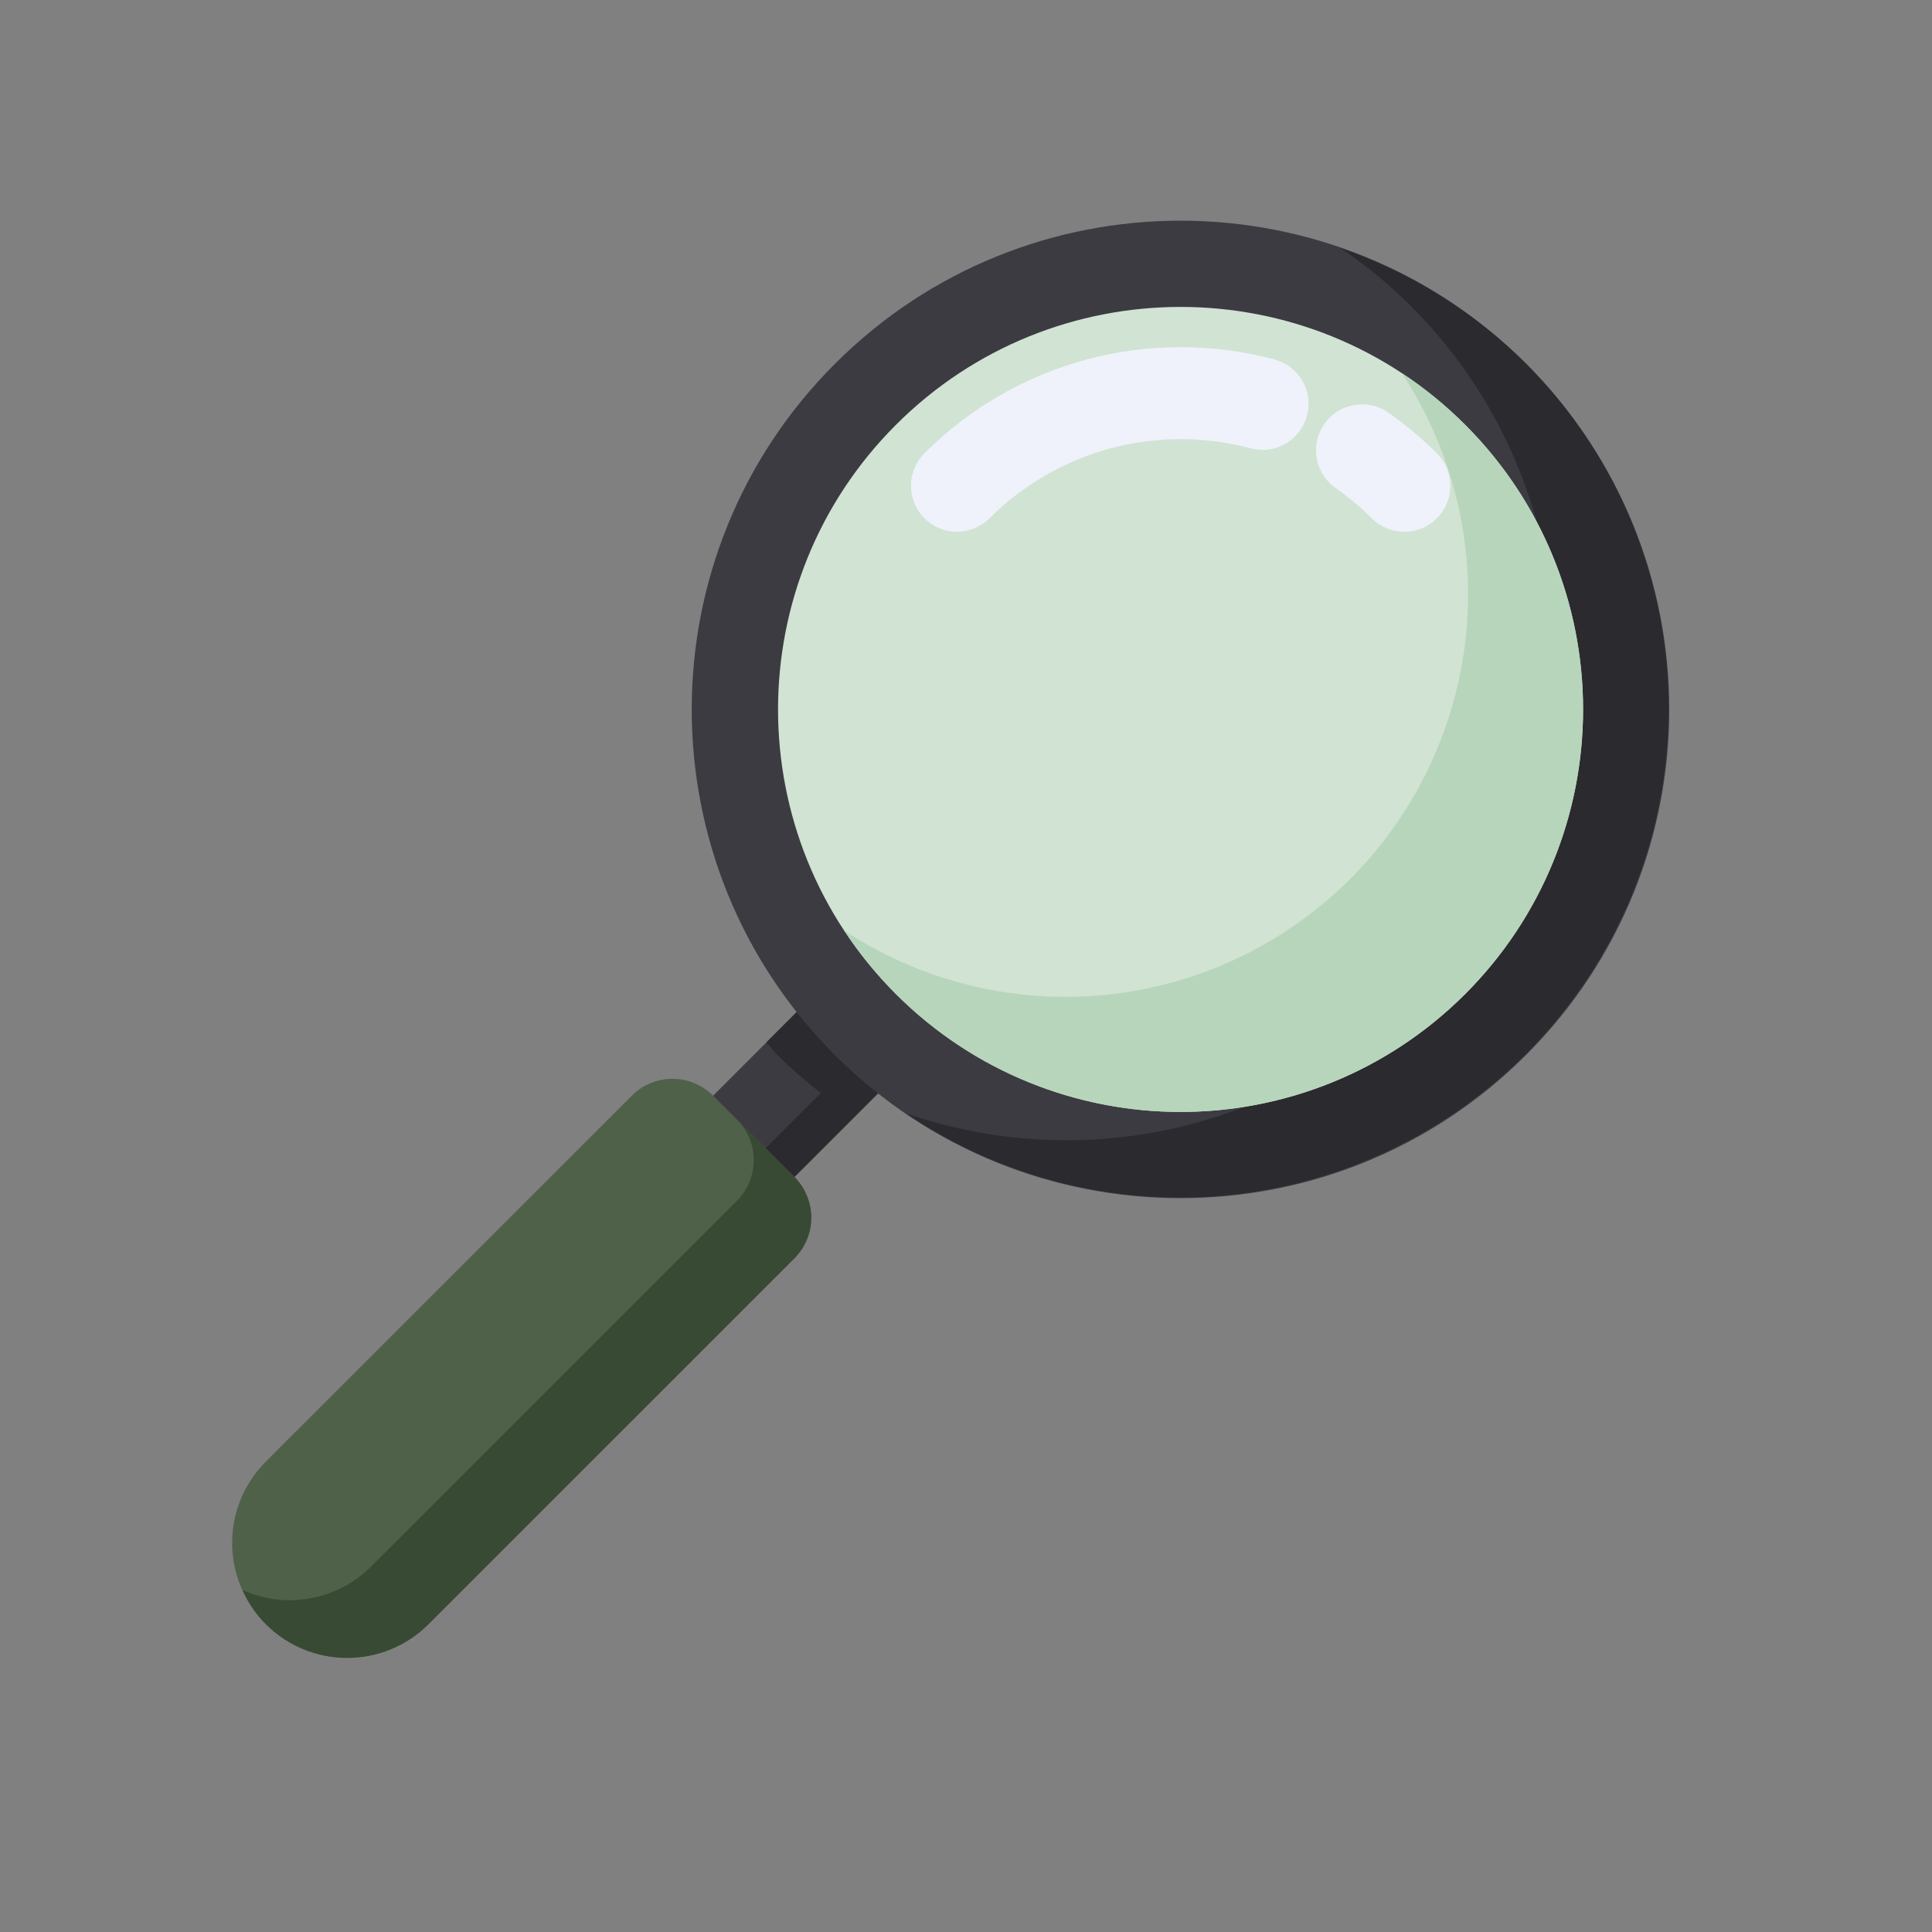 <svg width="21" height="21" viewBox="0 0 21 21" fill="none" xmlns="http://www.w3.org/2000/svg">
<rect x="0" y="0" width="21" height="21" fill="#808080" stroke="none"/>
<g clip-path="url(#clip0_1332_669)">
<path d="M9.077 10.584L9.961 11.468L8.398 13.031L7.514 12.147L9.077 10.584Z" fill="#3C3B42"/>
<path d="M9.076 11.468C8.929 11.319 8.791 11.162 8.662 10.998L8.33 11.33C8.371 11.375 8.407 11.424 8.451 11.468C8.601 11.618 8.759 11.753 8.921 11.881L8.084 12.718L8.396 13.031L9.546 11.881C9.381 11.752 9.225 11.614 9.076 11.468Z" fill="#2B2A2F"/>
<path d="M2.889 17.655C2.655 17.42 2.523 17.102 2.523 16.771C2.523 16.439 2.655 16.122 2.889 15.887L6.867 11.91C6.925 11.851 6.994 11.805 7.07 11.774C7.145 11.742 7.227 11.726 7.309 11.726C7.391 11.726 7.472 11.742 7.548 11.774C7.624 11.805 7.693 11.851 7.751 11.91L8.634 12.793C8.693 12.851 8.739 12.92 8.77 12.996C8.801 13.072 8.818 13.153 8.818 13.235C8.818 13.317 8.801 13.399 8.77 13.474C8.739 13.55 8.693 13.619 8.634 13.677L4.657 17.655C4.423 17.889 4.105 18.021 3.773 18.021C3.442 18.021 3.124 17.889 2.889 17.655Z" fill="#50614A"/>
<path d="M8.635 12.793L8.01 12.168C8.127 12.285 8.193 12.444 8.193 12.61C8.193 12.776 8.127 12.935 8.01 13.052L4.032 17.029C3.853 17.208 3.623 17.328 3.374 17.373C3.125 17.419 2.868 17.387 2.637 17.283C2.697 17.417 2.779 17.544 2.89 17.654C3.124 17.889 3.442 18.02 3.774 18.02C4.105 18.02 4.423 17.889 4.657 17.654L8.635 13.677C8.693 13.619 8.739 13.55 8.77 13.474C8.802 13.398 8.818 13.317 8.818 13.235C8.818 13.153 8.802 13.072 8.77 12.996C8.739 12.92 8.693 12.851 8.635 12.793Z" fill="#384A33"/>
<path d="M16.588 11.467C18.663 9.393 18.663 6.029 16.588 3.954C14.513 1.88 11.149 1.88 9.075 3.955C7 6.029 7 9.393 9.075 11.468C11.15 13.542 14.513 13.542 16.588 11.467Z" fill="#3C3B42"/>
<path d="M16.59 3.955C16.021 3.387 15.33 2.956 14.57 2.696C14.841 2.88 15.1 3.09 15.339 3.33C16.336 4.326 16.895 5.677 16.895 7.086C16.895 8.495 16.336 9.846 15.339 10.843C13.853 12.329 11.707 12.745 9.846 12.101C10.939 12.842 12.269 13.149 13.577 12.962C14.884 12.775 16.075 12.108 16.917 11.09C17.759 10.073 18.192 8.778 18.131 7.459C18.071 6.14 17.521 4.89 16.59 3.955Z" fill="#2B2A2F"/>
<path d="M15.925 10.805C17.634 9.096 17.634 6.326 15.925 4.617C14.217 2.909 11.447 2.909 9.738 4.618C8.03 6.326 8.03 9.096 9.738 10.805C11.447 12.513 14.217 12.513 15.925 10.805Z" fill="#D1E3D3"/>
<path d="M15.927 4.618C15.717 4.408 15.486 4.219 15.238 4.056C15.791 4.897 16.037 5.903 15.935 6.905C15.832 7.906 15.387 8.842 14.676 9.554C13.964 10.265 13.028 10.71 12.027 10.813C11.025 10.915 10.019 10.669 9.178 10.116C9.535 10.659 10.008 11.115 10.563 11.452C11.119 11.789 11.742 11.998 12.389 12.064C13.035 12.13 13.688 12.051 14.3 11.833C14.912 11.615 15.467 11.264 15.927 10.804C16.747 9.984 17.208 8.871 17.208 7.711C17.208 6.551 16.747 5.438 15.927 4.618Z" fill="#B7D5BA"/>
<path d="M10.402 5.28C10.829 4.853 11.361 4.546 11.943 4.39C12.526 4.234 13.14 4.234 13.723 4.39M14.805 4.895C14.969 5.01 15.122 5.139 15.264 5.28" stroke="#EFF2FA" stroke-miterlimit="10" stroke-linecap="round" stroke-linejoin="round"/>
</g>
<defs>
<clipPath id="clip0_1332_669">
<rect width="20" height="20" fill="white" transform="translate(0.334 0.645)"/>
</clipPath>
</defs>
</svg>
